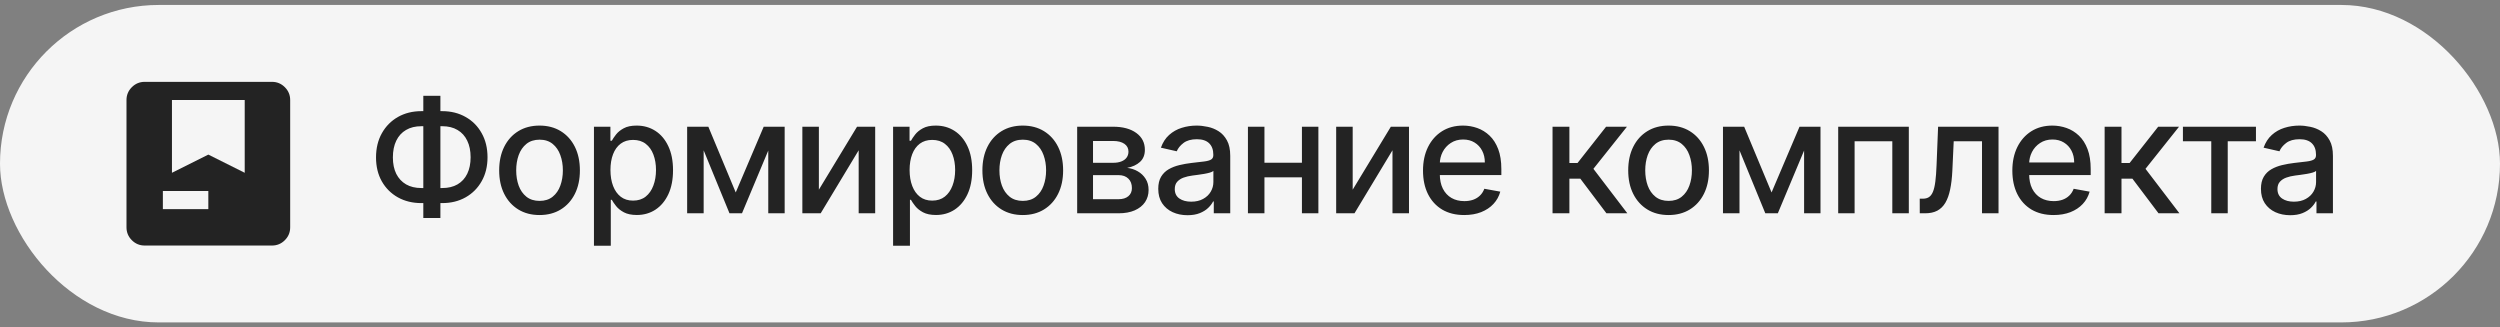 <?xml version="1.0" encoding="UTF-8"?> <svg xmlns="http://www.w3.org/2000/svg" width="252" height="33" viewBox="0 0 252 33" fill="none"><rect x="0" y="0" width="252" height="33" fill="#808080" stroke="none"/><rect y="0.5" width="252" height="32" rx="16" fill="#F5F5F5"></rect><path d="M14.583 24.75C14.079 24.75 13.648 24.571 13.289 24.212C12.93 23.853 12.751 23.421 12.75 22.917V10.083C12.75 9.579 12.93 9.148 13.289 8.789C13.648 8.43 14.08 8.251 14.583 8.25H27.417C27.921 8.25 28.353 8.43 28.712 8.789C29.071 9.148 29.251 9.58 29.25 10.083V22.917C29.25 23.421 29.071 23.853 28.712 24.212C28.353 24.571 27.921 24.751 27.417 24.75H14.583ZM16.417 21.083H21V19.25H16.417V21.083ZM17.333 17.417L21 15.583L24.667 17.417V10.083H17.333V17.417Z" fill="#232323"></path><path d="M42.477 11.204H44.574C45.46 11.204 46.246 11.4 46.932 11.79C47.621 12.176 48.161 12.72 48.551 13.421C48.945 14.117 49.142 14.928 49.142 15.852C49.142 16.769 48.945 17.574 48.551 18.267C48.161 18.96 47.621 19.502 46.932 19.892C46.246 20.278 45.46 20.472 44.574 20.472H42.477C41.591 20.472 40.803 20.28 40.114 19.898C39.424 19.511 38.883 18.974 38.489 18.284C38.099 17.595 37.903 16.79 37.903 15.869C37.903 14.941 38.1 14.127 38.494 13.426C38.888 12.725 39.428 12.18 40.114 11.79C40.803 11.4 41.591 11.204 42.477 11.204ZM42.477 12.722C41.871 12.722 41.354 12.848 40.926 13.102C40.498 13.352 40.17 13.712 39.943 14.182C39.716 14.652 39.602 15.214 39.602 15.869C39.602 16.509 39.716 17.061 39.943 17.523C40.174 17.981 40.504 18.335 40.932 18.585C41.36 18.831 41.875 18.954 42.477 18.954H44.58C45.182 18.954 45.695 18.831 46.119 18.585C46.547 18.335 46.873 17.979 47.097 17.517C47.324 17.051 47.438 16.496 47.438 15.852C47.438 15.204 47.324 14.648 47.097 14.182C46.873 13.712 46.547 13.352 46.119 13.102C45.695 12.848 45.182 12.722 44.58 12.722H42.477ZM44.392 9.659V21.977H42.67V9.659H44.392ZM54.385 21.676C53.567 21.676 52.853 21.489 52.243 21.114C51.633 20.739 51.16 20.214 50.823 19.54C50.485 18.866 50.317 18.078 50.317 17.176C50.317 16.271 50.485 15.479 50.823 14.801C51.16 14.123 51.633 13.597 52.243 13.222C52.853 12.847 53.567 12.659 54.385 12.659C55.203 12.659 55.917 12.847 56.527 13.222C57.137 13.597 57.61 14.123 57.948 14.801C58.285 15.479 58.453 16.271 58.453 17.176C58.453 18.078 58.285 18.866 57.948 19.54C57.61 20.214 57.137 20.739 56.527 21.114C55.917 21.489 55.203 21.676 54.385 21.676ZM54.391 20.25C54.921 20.25 55.36 20.11 55.709 19.829C56.057 19.549 56.315 19.176 56.482 18.71C56.652 18.244 56.737 17.731 56.737 17.171C56.737 16.614 56.652 16.102 56.482 15.636C56.315 15.167 56.057 14.79 55.709 14.506C55.36 14.222 54.921 14.079 54.391 14.079C53.857 14.079 53.413 14.222 53.061 14.506C52.713 14.79 52.453 15.167 52.283 15.636C52.116 16.102 52.033 16.614 52.033 17.171C52.033 17.731 52.116 18.244 52.283 18.71C52.453 19.176 52.713 19.549 53.061 19.829C53.413 20.11 53.857 20.25 54.391 20.25ZM59.87 24.773V12.773H61.529V14.188H61.671C61.769 14.006 61.911 13.796 62.097 13.557C62.282 13.318 62.54 13.11 62.87 12.932C63.199 12.75 63.635 12.659 64.176 12.659C64.881 12.659 65.51 12.837 66.063 13.193C66.616 13.549 67.049 14.062 67.364 14.733C67.682 15.403 67.841 16.21 67.841 17.153C67.841 18.097 67.684 18.905 67.37 19.579C67.055 20.25 66.623 20.767 66.074 21.131C65.525 21.491 64.898 21.671 64.193 21.671C63.663 21.671 63.229 21.581 62.892 21.403C62.559 21.225 62.298 21.017 62.108 20.778C61.919 20.54 61.773 20.328 61.671 20.142H61.568V24.773H59.87ZM61.534 17.136C61.534 17.75 61.623 18.288 61.801 18.75C61.979 19.212 62.237 19.574 62.574 19.835C62.911 20.093 63.324 20.222 63.813 20.222C64.32 20.222 64.745 20.087 65.085 19.818C65.426 19.546 65.684 19.176 65.858 18.71C66.036 18.244 66.125 17.72 66.125 17.136C66.125 16.561 66.038 16.044 65.864 15.585C65.693 15.127 65.436 14.765 65.091 14.5C64.75 14.235 64.324 14.102 63.813 14.102C63.32 14.102 62.904 14.229 62.563 14.483C62.226 14.737 61.97 15.091 61.796 15.546C61.621 16 61.534 16.53 61.534 17.136ZM74.162 19.398L76.981 12.773H78.446L74.793 21.5H73.532L69.952 12.773H71.401L74.162 19.398ZM70.929 12.773V21.5H69.264V12.773H70.929ZM77.441 21.5V12.773H79.094V21.5H77.441ZM82.543 19.119L86.39 12.773H88.219V21.5H86.554V15.148L82.725 21.5H80.878V12.773H82.543V19.119ZM90.023 24.773V12.773H91.682V14.188H91.824C91.923 14.006 92.065 13.796 92.251 13.557C92.436 13.318 92.694 13.11 93.023 12.932C93.353 12.75 93.788 12.659 94.33 12.659C95.035 12.659 95.663 12.837 96.216 13.193C96.769 13.549 97.203 14.062 97.518 14.733C97.836 15.403 97.995 16.21 97.995 17.153C97.995 18.097 97.838 18.905 97.523 19.579C97.209 20.25 96.777 20.767 96.228 21.131C95.679 21.491 95.052 21.671 94.347 21.671C93.817 21.671 93.383 21.581 93.046 21.403C92.713 21.225 92.451 21.017 92.262 20.778C92.073 20.54 91.927 20.328 91.824 20.142H91.722V24.773H90.023ZM91.688 17.136C91.688 17.75 91.777 18.288 91.955 18.75C92.133 19.212 92.391 19.574 92.728 19.835C93.065 20.093 93.478 20.222 93.966 20.222C94.474 20.222 94.898 20.087 95.239 19.818C95.58 19.546 95.838 19.176 96.012 18.71C96.19 18.244 96.279 17.72 96.279 17.136C96.279 16.561 96.192 16.044 96.018 15.585C95.847 15.127 95.59 14.765 95.245 14.5C94.904 14.235 94.478 14.102 93.966 14.102C93.474 14.102 93.057 14.229 92.716 14.483C92.379 14.737 92.124 15.091 91.949 15.546C91.775 16 91.688 16.53 91.688 17.136ZM103.094 21.676C102.276 21.676 101.562 21.489 100.952 21.114C100.343 20.739 99.869 20.214 99.532 19.54C99.195 18.866 99.026 18.078 99.026 17.176C99.026 16.271 99.195 15.479 99.532 14.801C99.869 14.123 100.343 13.597 100.952 13.222C101.562 12.847 102.276 12.659 103.094 12.659C103.913 12.659 104.627 12.847 105.236 13.222C105.846 13.597 106.32 14.123 106.657 14.801C106.994 15.479 107.163 16.271 107.163 17.176C107.163 18.078 106.994 18.866 106.657 19.54C106.32 20.214 105.846 20.739 105.236 21.114C104.627 21.489 103.913 21.676 103.094 21.676ZM103.1 20.25C103.63 20.25 104.07 20.11 104.418 19.829C104.767 19.549 105.024 19.176 105.191 18.71C105.361 18.244 105.447 17.731 105.447 17.171C105.447 16.614 105.361 16.102 105.191 15.636C105.024 15.167 104.767 14.79 104.418 14.506C104.07 14.222 103.63 14.079 103.1 14.079C102.566 14.079 102.123 14.222 101.771 14.506C101.422 14.79 101.163 15.167 100.992 15.636C100.825 16.102 100.742 16.614 100.742 17.171C100.742 17.731 100.825 18.244 100.992 18.71C101.163 19.176 101.422 19.549 101.771 19.829C102.123 20.11 102.566 20.25 103.1 20.25ZM108.579 21.5V12.773H112.198C113.183 12.773 113.963 12.983 114.539 13.403C115.115 13.82 115.403 14.386 115.403 15.102C115.403 15.614 115.24 16.019 114.914 16.318C114.588 16.617 114.157 16.818 113.619 16.921C114.009 16.966 114.367 17.083 114.693 17.273C115.018 17.458 115.28 17.708 115.477 18.023C115.677 18.337 115.778 18.712 115.778 19.148C115.778 19.61 115.658 20.019 115.42 20.375C115.181 20.727 114.835 21.004 114.38 21.204C113.929 21.401 113.386 21.5 112.749 21.5H108.579ZM110.176 20.079H112.749C113.17 20.079 113.499 19.979 113.738 19.778C113.977 19.578 114.096 19.305 114.096 18.96C114.096 18.555 113.977 18.237 113.738 18.006C113.499 17.771 113.17 17.653 112.749 17.653H110.176V20.079ZM110.176 16.409H112.215C112.533 16.409 112.806 16.364 113.033 16.273C113.265 16.182 113.441 16.053 113.562 15.886C113.687 15.716 113.749 15.515 113.749 15.284C113.749 14.947 113.611 14.684 113.335 14.494C113.058 14.305 112.679 14.21 112.198 14.21H110.176V16.409ZM119.701 21.693C119.148 21.693 118.648 21.591 118.201 21.386C117.754 21.178 117.4 20.877 117.139 20.483C116.881 20.089 116.752 19.606 116.752 19.034C116.752 18.542 116.847 18.136 117.036 17.818C117.226 17.5 117.481 17.248 117.803 17.062C118.125 16.877 118.485 16.737 118.883 16.642C119.281 16.547 119.686 16.475 120.099 16.426C120.622 16.366 121.046 16.316 121.372 16.278C121.697 16.237 121.934 16.171 122.082 16.079C122.23 15.989 122.303 15.841 122.303 15.636V15.597C122.303 15.1 122.163 14.716 121.883 14.443C121.607 14.171 121.194 14.034 120.644 14.034C120.072 14.034 119.622 14.161 119.292 14.415C118.966 14.665 118.741 14.943 118.616 15.25L117.019 14.886C117.209 14.356 117.485 13.928 117.849 13.602C118.216 13.273 118.639 13.034 119.116 12.886C119.593 12.735 120.095 12.659 120.622 12.659C120.97 12.659 121.339 12.701 121.73 12.784C122.124 12.864 122.491 13.011 122.832 13.227C123.177 13.443 123.459 13.752 123.678 14.153C123.898 14.551 124.008 15.068 124.008 15.704V21.5H122.349V20.307H122.281C122.171 20.526 122.006 20.742 121.786 20.954C121.567 21.167 121.285 21.343 120.94 21.483C120.595 21.623 120.182 21.693 119.701 21.693ZM120.071 20.329C120.54 20.329 120.942 20.237 121.275 20.051C121.612 19.866 121.868 19.623 122.042 19.324C122.22 19.021 122.309 18.697 122.309 18.352V17.227C122.249 17.288 122.131 17.345 121.957 17.398C121.786 17.447 121.591 17.491 121.372 17.528C121.152 17.562 120.938 17.595 120.73 17.625C120.521 17.651 120.347 17.674 120.207 17.693C119.877 17.735 119.576 17.805 119.303 17.903C119.035 18.002 118.819 18.144 118.656 18.329C118.497 18.511 118.417 18.754 118.417 19.057C118.417 19.477 118.572 19.796 118.883 20.011C119.194 20.224 119.589 20.329 120.071 20.329ZM131.706 16.403V17.875H126.978V16.403H131.706ZM127.456 12.773V21.5H125.791V12.773H127.456ZM132.893 12.773V21.5H131.234V12.773H132.893ZM136.351 19.119L140.197 12.773H142.027V21.5H140.362V15.148L136.532 21.5H134.686V12.773H136.351V19.119ZM147.592 21.676C146.732 21.676 145.992 21.492 145.371 21.125C144.753 20.754 144.276 20.233 143.939 19.562C143.605 18.888 143.439 18.099 143.439 17.193C143.439 16.299 143.605 15.511 143.939 14.829C144.276 14.148 144.746 13.616 145.348 13.233C145.954 12.85 146.662 12.659 147.473 12.659C147.965 12.659 148.443 12.741 148.905 12.903C149.367 13.066 149.782 13.322 150.149 13.671C150.516 14.019 150.806 14.472 151.018 15.028C151.23 15.581 151.336 16.254 151.336 17.046V17.648H144.399V16.375H149.672C149.672 15.928 149.581 15.532 149.399 15.188C149.217 14.839 148.961 14.564 148.632 14.364C148.306 14.163 147.924 14.062 147.484 14.062C147.007 14.062 146.59 14.18 146.234 14.415C145.882 14.646 145.609 14.949 145.416 15.324C145.227 15.695 145.132 16.099 145.132 16.534V17.528C145.132 18.112 145.234 18.608 145.439 19.017C145.647 19.426 145.937 19.739 146.308 19.954C146.679 20.167 147.113 20.273 147.609 20.273C147.931 20.273 148.225 20.227 148.49 20.136C148.755 20.042 148.984 19.901 149.177 19.716C149.371 19.53 149.518 19.301 149.621 19.028L151.229 19.318C151.1 19.792 150.869 20.206 150.535 20.562C150.206 20.915 149.791 21.189 149.291 21.386C148.795 21.579 148.229 21.676 147.592 21.676ZM156.496 21.5V12.773H158.195V16.432H159.013L161.894 12.773H163.996L160.615 17.017L164.036 21.5H161.928L159.297 18.011H158.195V21.5H156.496ZM168.192 21.676C167.374 21.676 166.66 21.489 166.05 21.114C165.44 20.739 164.967 20.214 164.629 19.54C164.292 18.866 164.124 18.078 164.124 17.176C164.124 16.271 164.292 15.479 164.629 14.801C164.967 14.123 165.44 13.597 166.05 13.222C166.66 12.847 167.374 12.659 168.192 12.659C169.01 12.659 169.724 12.847 170.334 13.222C170.944 13.597 171.417 14.123 171.754 14.801C172.092 15.479 172.26 16.271 172.26 17.176C172.26 18.078 172.092 18.866 171.754 19.54C171.417 20.214 170.944 20.739 170.334 21.114C169.724 21.489 169.01 21.676 168.192 21.676ZM168.198 20.25C168.728 20.25 169.167 20.11 169.516 19.829C169.864 19.549 170.122 19.176 170.289 18.71C170.459 18.244 170.544 17.731 170.544 17.171C170.544 16.614 170.459 16.102 170.289 15.636C170.122 15.167 169.864 14.79 169.516 14.506C169.167 14.222 168.728 14.079 168.198 14.079C167.664 14.079 167.22 14.222 166.868 14.506C166.52 14.79 166.26 15.167 166.09 15.636C165.923 16.102 165.84 16.614 165.84 17.171C165.84 17.731 165.923 18.244 166.09 18.71C166.26 19.176 166.52 19.549 166.868 19.829C167.22 20.11 167.664 20.25 168.198 20.25ZM178.574 19.398L181.392 12.773H182.858L179.205 21.5H177.943L174.364 12.773H175.813L178.574 19.398ZM175.341 12.773V21.5H173.676V12.773H175.341ZM181.853 21.5V12.773H183.506V21.5H181.853ZM185.29 21.5V12.773H192.409V21.5H190.745V14.239H186.944V21.5H185.29ZM193.513 21.5L193.508 20.028H193.82C194.063 20.028 194.265 19.977 194.428 19.875C194.595 19.769 194.731 19.591 194.837 19.341C194.943 19.091 195.025 18.746 195.081 18.307C195.138 17.864 195.18 17.307 195.206 16.636L195.36 12.773H201.451V21.5H199.786V14.239H196.934L196.797 17.204C196.763 17.924 196.689 18.553 196.576 19.091C196.466 19.629 196.305 20.078 196.093 20.438C195.881 20.794 195.608 21.061 195.275 21.239C194.941 21.413 194.536 21.5 194.059 21.5H193.513ZM206.998 21.676C206.138 21.676 205.397 21.492 204.776 21.125C204.159 20.754 203.681 20.233 203.344 19.562C203.011 18.888 202.844 18.099 202.844 17.193C202.844 16.299 203.011 15.511 203.344 14.829C203.681 14.148 204.151 13.616 204.753 13.233C205.36 12.85 206.068 12.659 206.878 12.659C207.371 12.659 207.848 12.741 208.31 12.903C208.772 13.066 209.187 13.322 209.555 13.671C209.922 14.019 210.212 14.472 210.424 15.028C210.636 15.581 210.742 16.254 210.742 17.046V17.648H203.805V16.375H209.077C209.077 15.928 208.986 15.532 208.805 15.188C208.623 14.839 208.367 14.564 208.038 14.364C207.712 14.163 207.329 14.062 206.89 14.062C206.413 14.062 205.996 14.18 205.64 14.415C205.288 14.646 205.015 14.949 204.822 15.324C204.632 15.695 204.538 16.099 204.538 16.534V17.528C204.538 18.112 204.64 18.608 204.844 19.017C205.053 19.426 205.342 19.739 205.714 19.954C206.085 20.167 206.519 20.273 207.015 20.273C207.337 20.273 207.63 20.227 207.896 20.136C208.161 20.042 208.39 19.901 208.583 19.716C208.776 19.53 208.924 19.301 209.026 19.028L210.634 19.318C210.505 19.792 210.274 20.206 209.941 20.562C209.611 20.915 209.197 21.189 208.697 21.386C208.2 21.579 207.634 21.676 206.998 21.676ZM212.147 21.5V12.773H213.846V16.432H214.664L217.545 12.773H219.647L216.266 17.017L219.687 21.5H217.579L214.948 18.011H213.846V21.5H212.147ZM220.038 14.239V12.773H227.401V14.239H224.555V21.5H222.896V14.239H220.038ZM230.852 21.693C230.299 21.693 229.799 21.591 229.352 21.386C228.905 21.178 228.551 20.877 228.289 20.483C228.032 20.089 227.903 19.606 227.903 19.034C227.903 18.542 227.998 18.136 228.187 17.818C228.376 17.5 228.632 17.248 228.954 17.062C229.276 16.877 229.636 16.737 230.034 16.642C230.431 16.547 230.837 16.475 231.25 16.426C231.772 16.366 232.197 16.316 232.522 16.278C232.848 16.237 233.085 16.171 233.232 16.079C233.38 15.989 233.454 15.841 233.454 15.636V15.597C233.454 15.1 233.314 14.716 233.034 14.443C232.757 14.171 232.344 14.034 231.795 14.034C231.223 14.034 230.772 14.161 230.443 14.415C230.117 14.665 229.892 14.943 229.767 15.25L228.17 14.886C228.359 14.356 228.636 13.928 229 13.602C229.367 13.273 229.789 13.034 230.267 12.886C230.744 12.735 231.246 12.659 231.772 12.659C232.121 12.659 232.49 12.701 232.88 12.784C233.274 12.864 233.642 13.011 233.982 13.227C234.327 13.443 234.609 13.752 234.829 14.153C235.049 14.551 235.159 15.068 235.159 15.704V21.5H233.5V20.307H233.431C233.322 20.526 233.157 20.742 232.937 20.954C232.717 21.167 232.435 21.343 232.09 21.483C231.746 21.623 231.333 21.693 230.852 21.693ZM231.221 20.329C231.691 20.329 232.092 20.237 232.426 20.051C232.763 19.866 233.018 19.623 233.193 19.324C233.371 19.021 233.46 18.697 233.46 18.352V17.227C233.399 17.288 233.282 17.345 233.107 17.398C232.937 17.447 232.742 17.491 232.522 17.528C232.303 17.562 232.089 17.595 231.88 17.625C231.672 17.651 231.498 17.674 231.357 17.693C231.028 17.735 230.727 17.805 230.454 17.903C230.185 18.002 229.969 18.144 229.806 18.329C229.647 18.511 229.568 18.754 229.568 19.057C229.568 19.477 229.723 19.796 230.034 20.011C230.344 20.224 230.74 20.329 231.221 20.329Z" fill="#232323"></path></svg> 